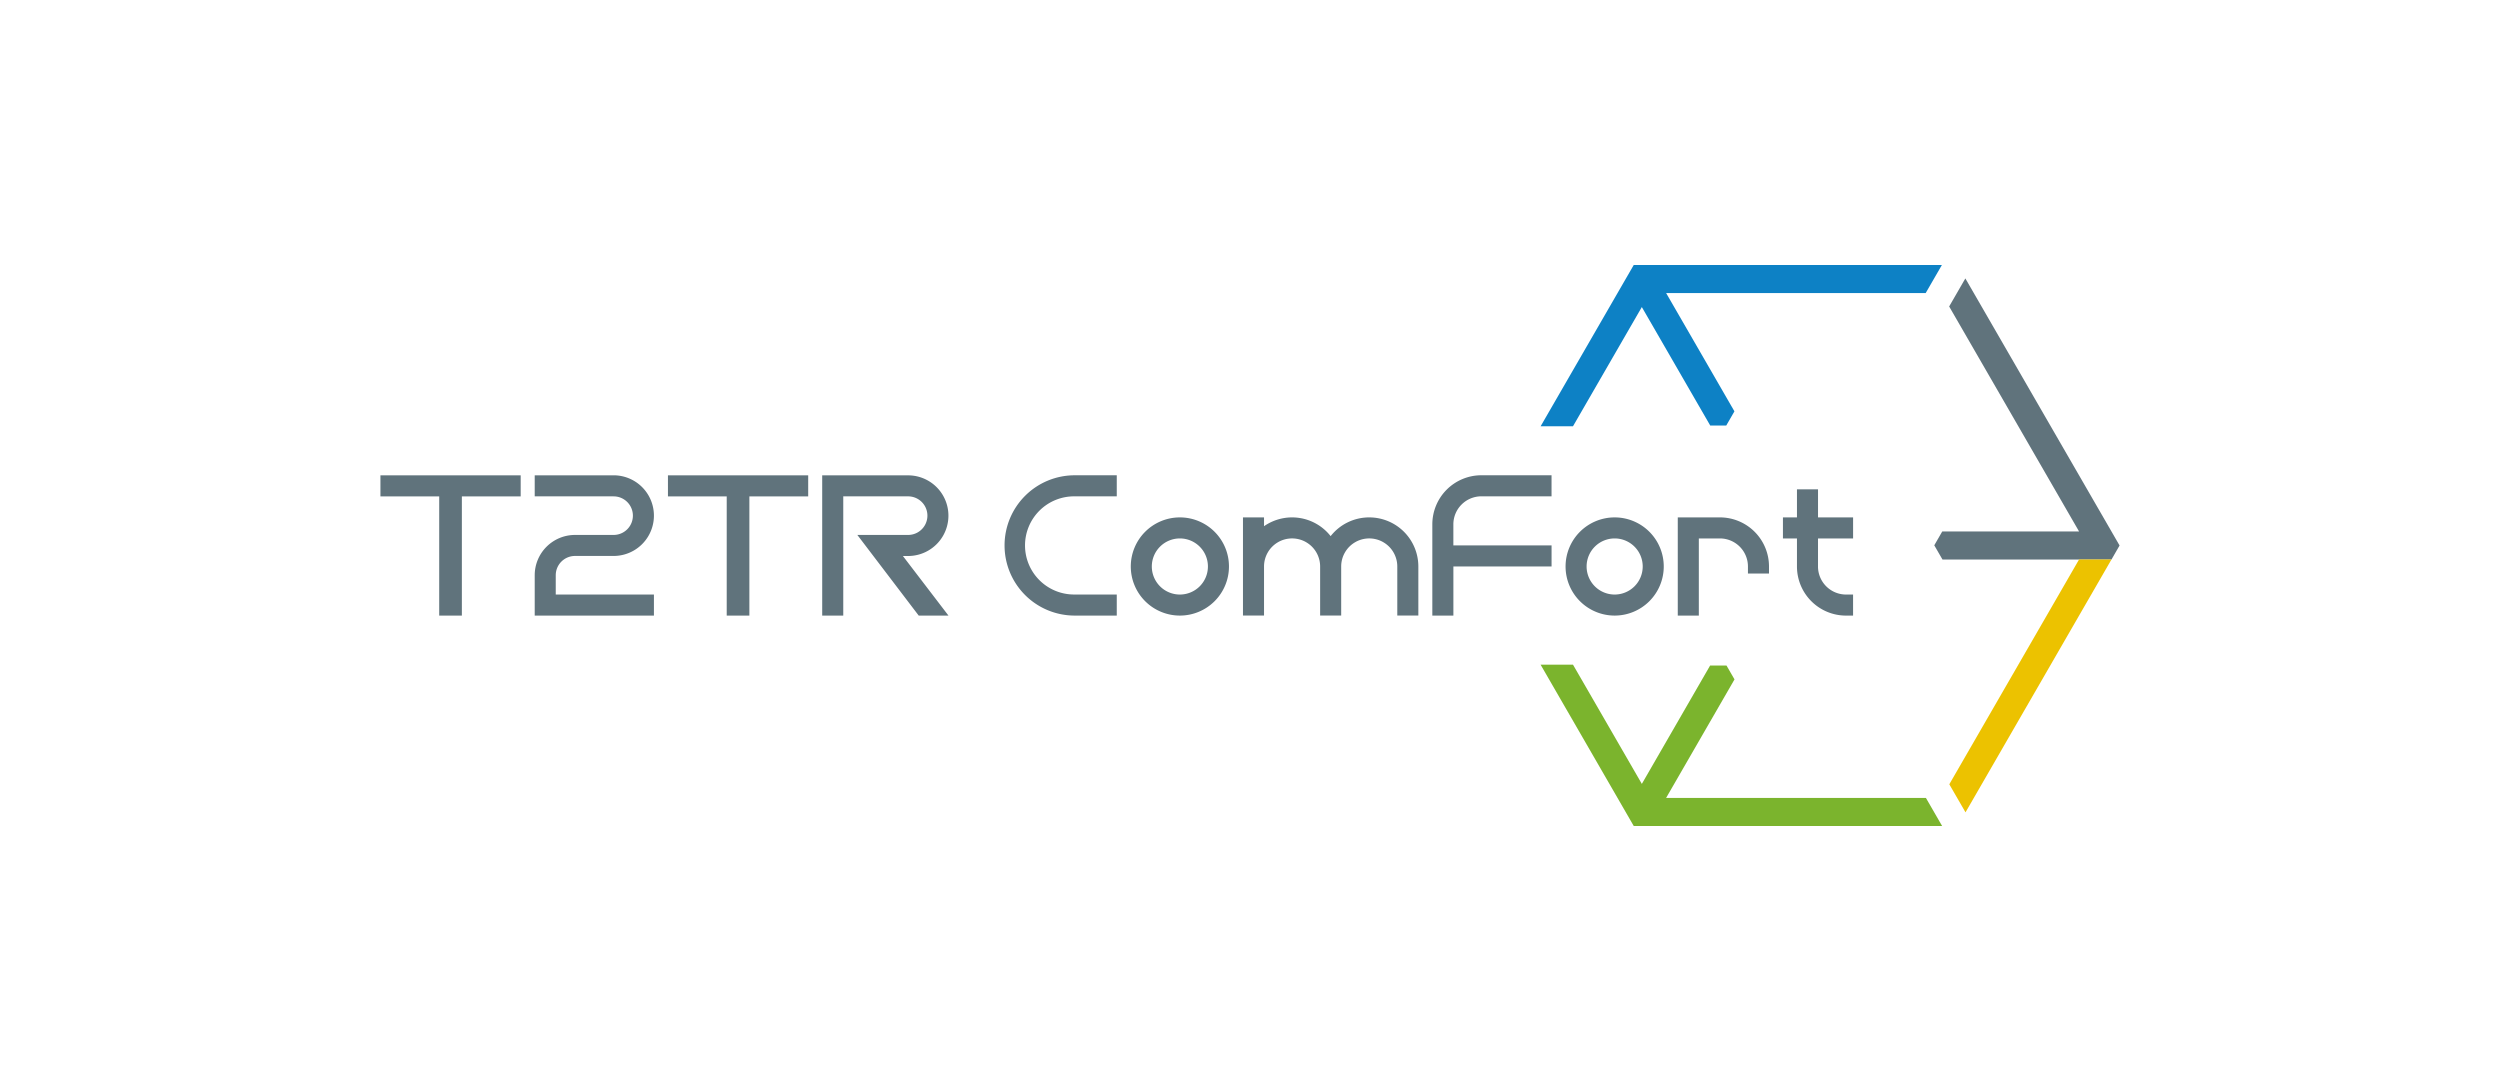 <svg xmlns="http://www.w3.org/2000/svg" width="368" height="160" viewBox="0 0 368 160">
  <g id="T2TR_comfort" data-name="T2TR comfort" transform="translate(2673 1596)">
    <rect id="長方形_4505" data-name="長方形 4505" width="368" height="160" transform="translate(-2673 -1596)" fill="none"/>
    <g id="グループ_14886" data-name="グループ 14886" transform="translate(-2617 -1557)">
      <path id="パス_1" data-name="パス 1" d="M436.928,419.044,447.059,401.5l10.072,17.445h2.352l1.207-2.093-10.054-17.413,38.208,0,2.384-4.129-45.36,0-13.707,23.74Z" transform="translate(-261.382 -395.302)" fill="#0d81c5"/>
      <path id="パス_2" data-name="パス 2" d="M450.633,491.663,460.7,474.218l-1.177-2.036h-2.416L447.059,489.6l-10.133-17.548h-4.769l13.709,23.743h45.393l-2.384-4.13Z" transform="translate(-261.38 -413.211)" fill="#7bb42d"/>
      <path id="パス_3" data-name="パス 3" d="M209.4,435.7h20.645v3.1h-8.658v17.547h-3.336V438.794H209.4Zm42.322,0h20.645v3.1h-8.658v17.547h-3.336V438.794h-8.651ZM232.11,456.341h17.548v-3.1H235.206v-2.838a2.839,2.839,0,0,1,2.839-2.839h5.677a5.935,5.935,0,0,0,0-11.871H232.11v3.1h11.612a2.839,2.839,0,1,1,0,5.678h-5.677a5.935,5.935,0,0,0-5.935,5.935Zm54.194-8.774,6.71,8.774h-4.38L279.6,444.47h7.476a2.839,2.839,0,0,0,0-5.678h-9.548v17.549h-3.1V435.7h12.645a5.935,5.935,0,1,1,0,11.871Zm14.967-1.549a10.323,10.323,0,0,0,10.323,10.323h6.194v-3.1h-6.194a7.226,7.226,0,1,1,0-14.451h6.194v-3.1h-6.194A10.323,10.323,0,0,0,301.271,446.018Zm25.807-4.129a7.226,7.226,0,1,0,7.226,7.227A7.226,7.226,0,0,0,327.078,441.889Zm0,11.355a4.129,4.129,0,1,1,4.128-4.128A4.129,4.129,0,0,1,327.078,453.244Zm64-11.355a7.226,7.226,0,1,0,7.226,7.227A7.226,7.226,0,0,0,391.078,441.889Zm0,11.355a4.129,4.129,0,1,1,4.129-4.128A4.129,4.129,0,0,1,391.078,453.244Zm-26.839-10.322v13.419h3.1v-7.226h14.452v-3.1H367.335v-3.1a4.129,4.129,0,0,1,4.129-4.129h10.323v-3.1H371.464A7.225,7.225,0,0,0,364.239,442.922Zm-9.29-1.033a7.211,7.211,0,0,0-5.678,2.759,7.219,7.219,0,0,0-9.806-1.461v-1.3h-3.1v14.452h3.1v-7.226a4.129,4.129,0,1,1,8.258,0v7.226h3.1v-7.226a4.129,4.129,0,1,1,8.258,0v7.226h3.1v-7.226A7.226,7.226,0,0,0,354.948,441.889Zm51.613,0h-6.194v14.452h3.1V444.986h3.1a4.129,4.129,0,0,1,4.129,4.129v1.032h3.1v-1.032A7.226,7.226,0,0,0,406.561,441.889Zm19.613,3.1v-3.1h-5.162v-4.128h-3.1v4.128h-2.065v3.1h2.065v4.129a7.226,7.226,0,0,0,7.226,7.226h1.033v-3.1h-1.033a4.129,4.129,0,0,1-4.129-4.128v-4.129Z" transform="translate(-209.4 -404.728)" fill="#60737c"/>
      <path id="パス_4" data-name="パス 4" d="M535.018,437.2l-22.7-39.312-2.384,4.129,19.122,33.119H508.917l-1.175,2.037,1.208,2.091h24.878Z" transform="translate(-279.018 -395.904)" fill="#60737c"/>
      <path id="パス_5" data-name="パス 5" d="M529.731,451.854l-19.1,33.09,2.384,4.129,21.486-37.22Z" transform="translate(-279.693 -408.498)" fill="#ecc200"/>
    </g>
  </g>
</svg>
